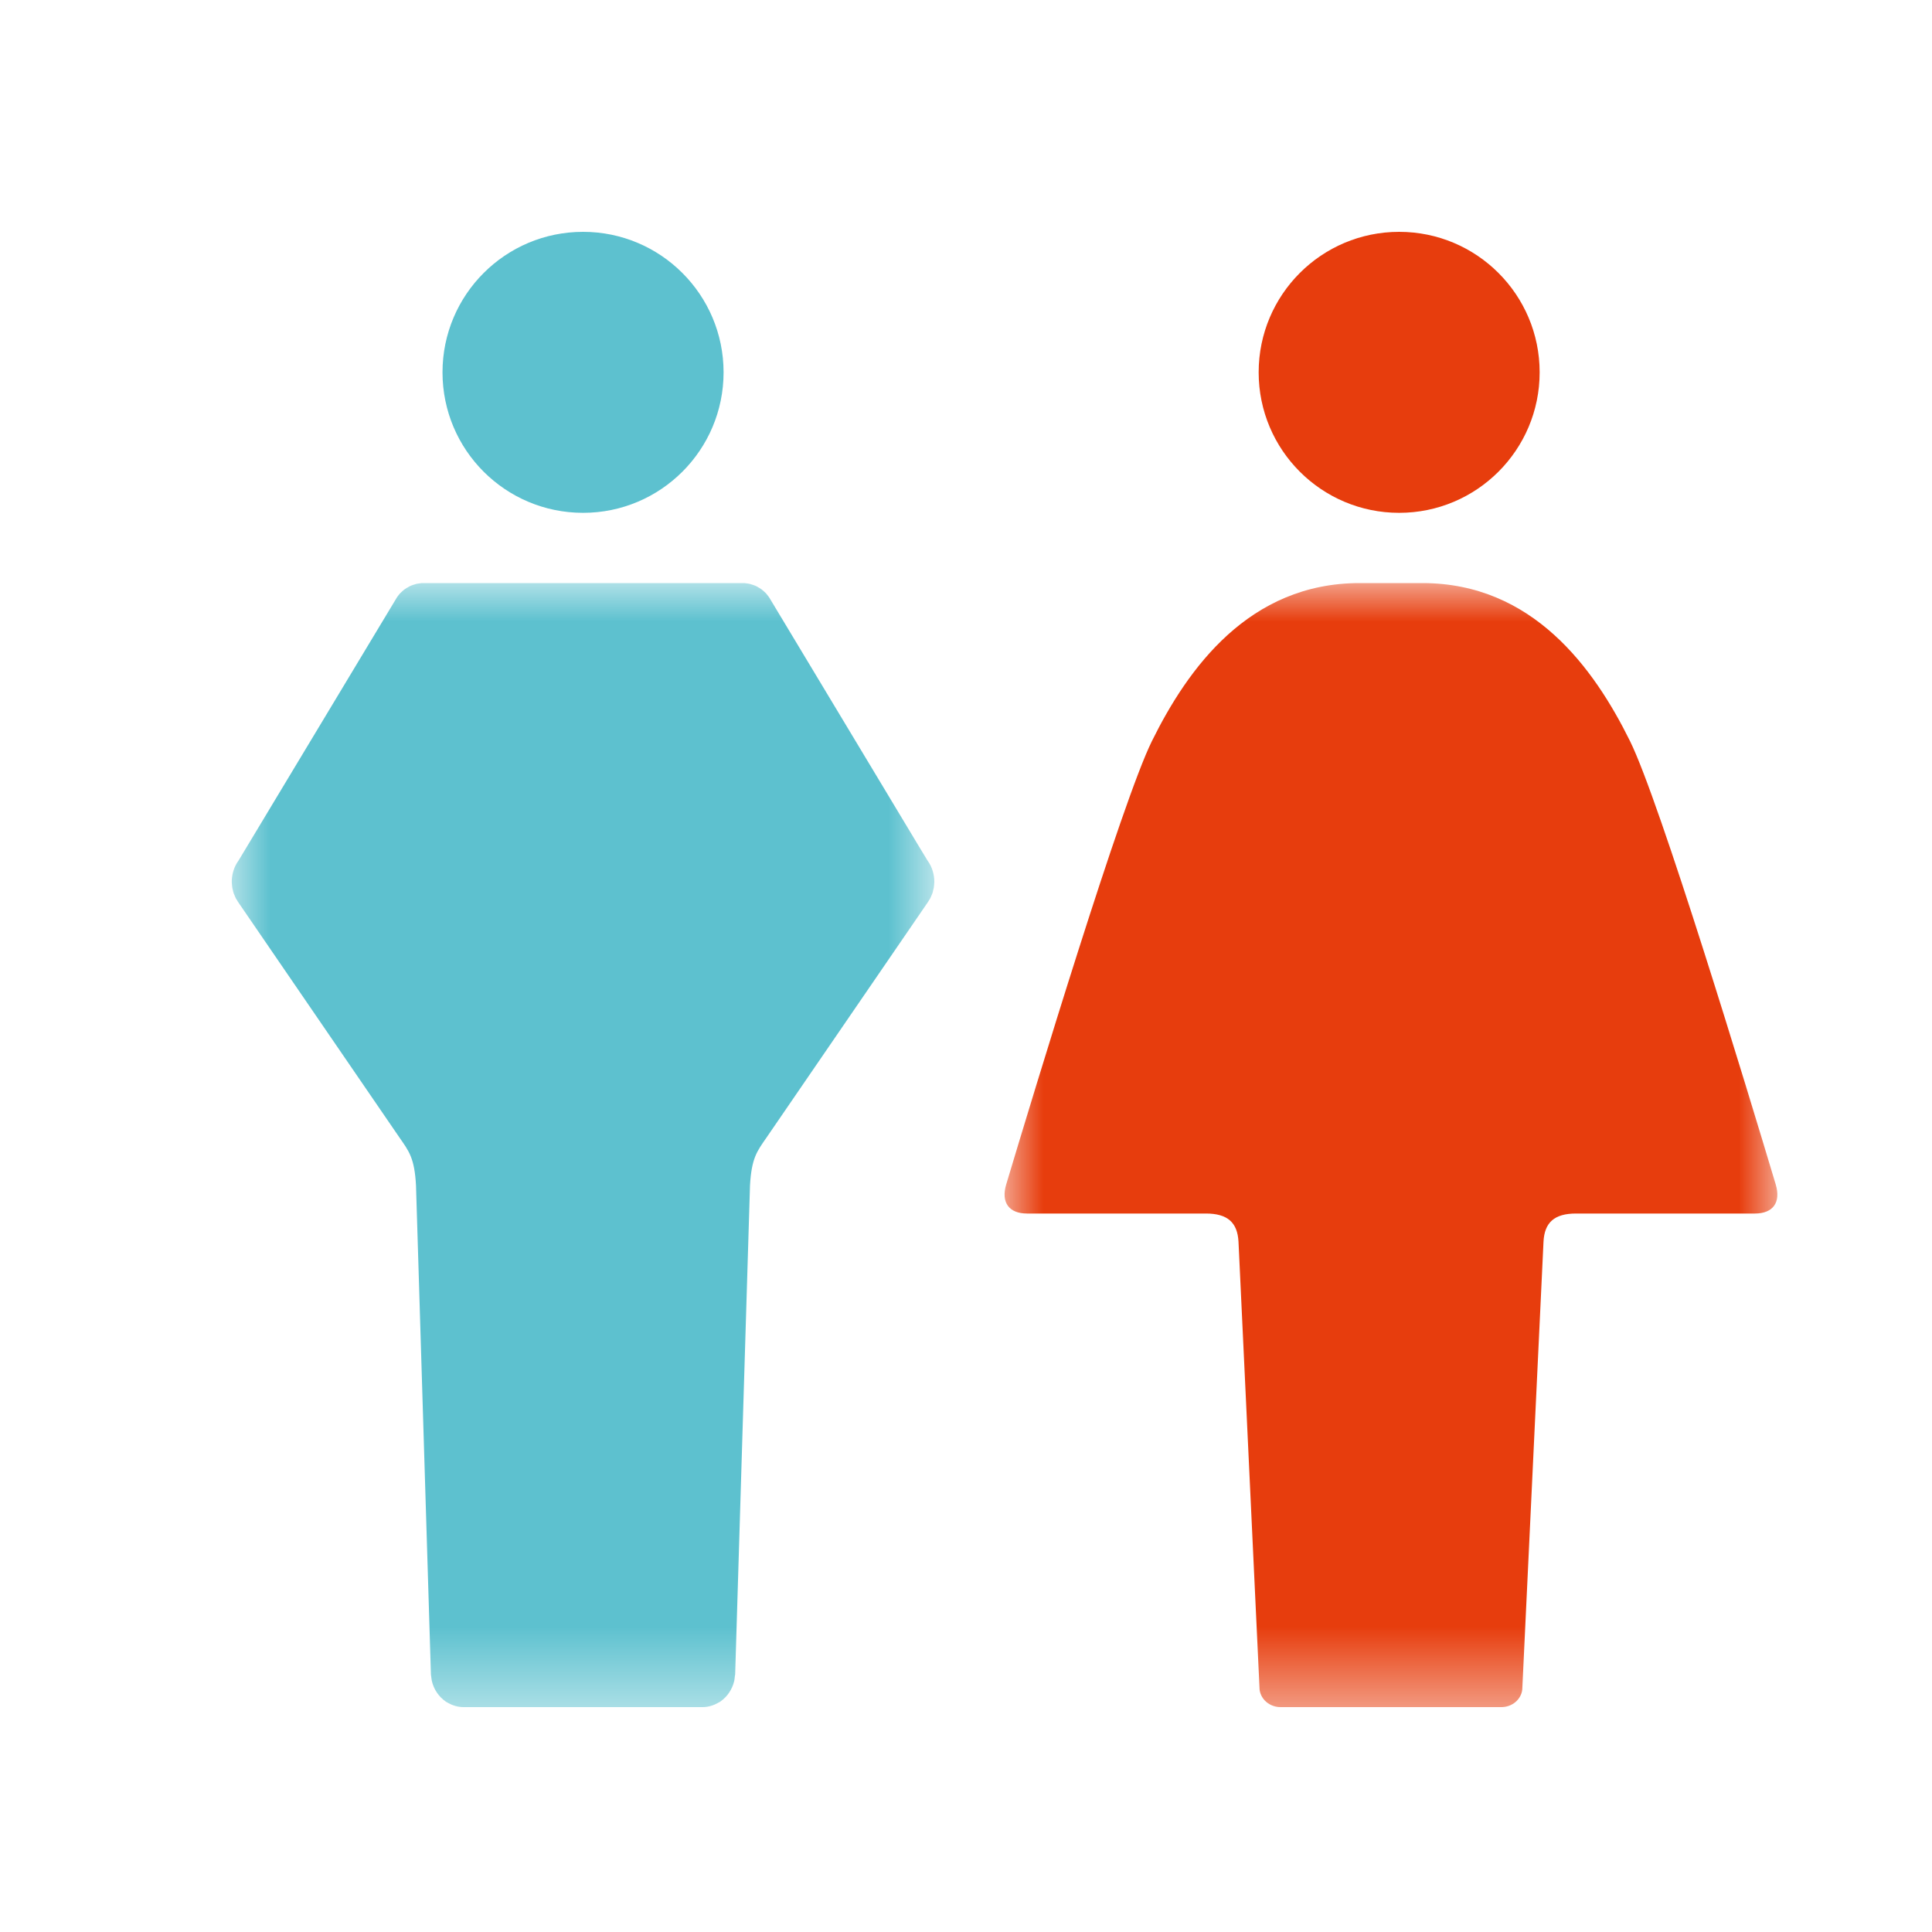 <?xml version="1.0" encoding="UTF-8"?>
<svg width="25px" height="25px" viewBox="0 0 25 25" version="1.1" xmlns="http://www.w3.org/2000/svg" xmlns:xlink="http://www.w3.org/1999/xlink">
    <title>ico-map-nav-toilet</title>
    <defs>
        <polygon id="path-1" points="0 -3.22973971e-15 10 -3.22973971e-15 10 14.545 0 14.545"></polygon>
        <polygon id="path-3" points="0 -6.45947942e-15 9.091 -6.45947942e-15 9.091 14.545 0 14.545"></polygon>
    </defs>
    <g id="Symbols" stroke="none" stroke-width="1" fill="none" fill-rule="evenodd">
        <g id="map/ボタンセット" transform="translate(-58.001, -7)">
            <g id="Group" transform="translate(61, 10)">
                <g id="Group-11" transform="translate(0, 0)">
                    <path d="M15.106,3.636 C16.11,3.636 16.924,2.822 16.924,1.818 C16.924,0.814 16.11,0 15.106,0 C14.102,0 13.288,0.814 13.288,1.818 C13.288,2.822 14.102,3.636 15.106,3.636" id="Fill-1" fill="#E73D0D"></path>
                    <g id="Group-5" transform="translate(10, 4.545)">
                        <mask id="mask-2" fill="white">
                            <use xlink:href="#path-1"></use>
                        </mask>
                        <g id="Clip-4"></g>
                        <path d="M9.978,7.779 C9.615,6.569 8.481,2.828 8.093,2.044 C7.629,1.105 6.836,-3.22973971e-15 5.406,-3.22973971e-15 L4.594,-3.22973971e-15 C3.163,-3.22973971e-15 2.371,1.105 1.907,2.044 C1.519,2.828 0.385,6.569 0.022,7.779 C-0.05,8.017 0.06,8.158 0.29,8.158 L2.605,8.158 C2.886,8.158 3.013,8.274 3.027,8.521 L3.3,14.318 C3.316,14.448 3.433,14.545 3.571,14.545 L3.572,14.545 L6.429,14.545 L6.429,14.545 C6.567,14.545 6.684,14.448 6.699,14.318 L6.974,8.521 C6.987,8.274 7.114,8.158 7.395,8.158 L9.71,8.158 C9.941,8.158 10.05,8.017 9.978,7.779" id="Fill-3" fill="#E73D0D" mask="url(#mask-2)"></path>
                    </g>
                    <g id="Group-8" transform="translate(-0, 4.545)">
                        <mask id="mask-4" fill="white">
                            <use xlink:href="#path-3"></use>
                        </mask>
                        <g id="Clip-7"></g>
                        <path d="M9.003,3.59 L8.899,3.419 L6.952,0.182 L6.919,0.14 L6.917,0.138 L6.917,0.137 C6.912,0.132 6.907,0.127 6.902,0.122 C6.898,0.119 6.894,0.115 6.891,0.112 C6.889,0.111 6.888,0.11 6.887,0.108 C6.882,0.104 6.875,0.099 6.868,0.092 C6.868,0.092 6.866,0.091 6.866,0.09 L6.865,0.09 L6.864,0.088 C6.851,0.078 6.839,0.071 6.827,0.063 C6.825,0.062 6.824,0.061 6.822,0.06 L6.821,0.06 C6.811,0.053 6.802,0.048 6.794,0.044 L6.793,0.043 L6.793,0.043 L6.791,0.043 C6.79,0.042 6.789,0.042 6.787,0.04 C6.778,0.036 6.767,0.031 6.754,0.027 C6.753,0.026 6.752,0.026 6.751,0.026 C6.749,0.025 6.749,0.025 6.747,0.024 C6.746,0.024 6.745,0.024 6.744,0.023 C6.743,0.023 6.743,0.023 6.742,0.023 C6.73,0.019 6.72,0.015 6.71,0.013 L6.71,0.012 L6.709,0.012 C6.693,0.008 6.677,0.006 6.669,0.005 C6.666,0.005 6.665,0.005 6.663,0.004 L6.662,0.004 C6.657,0.003 6.646,0.001 6.633,0 L6.633,0 L6.622,-6.45947942e-15 L6.612,-6.45947942e-15 L4.545,-6.45947942e-15 L2.479,-6.45947942e-15 L2.468,-6.45947942e-15 L2.458,0 L2.457,0 C2.445,0.001 2.433,0.003 2.429,0.004 L2.428,0.004 C2.426,0.005 2.424,0.005 2.423,0.005 C2.414,0.006 2.398,0.008 2.381,0.012 L2.381,0.012 L2.38,0.013 C2.371,0.015 2.361,0.019 2.349,0.023 C2.349,0.023 2.347,0.023 2.347,0.023 C2.345,0.024 2.345,0.024 2.343,0.024 C2.342,0.025 2.342,0.025 2.34,0.026 C2.339,0.026 2.338,0.026 2.337,0.027 C2.324,0.031 2.313,0.036 2.304,0.04 C2.302,0.042 2.301,0.042 2.3,0.043 C2.3,0.043 2.299,0.043 2.298,0.043 L2.297,0.043 L2.297,0.044 C2.289,0.048 2.28,0.053 2.27,0.06 C2.268,0.061 2.266,0.062 2.264,0.063 C2.252,0.071 2.24,0.078 2.227,0.088 L2.226,0.09 L2.225,0.09 C2.224,0.091 2.223,0.091 2.222,0.092 C2.215,0.099 2.209,0.104 2.204,0.108 C2.203,0.11 2.202,0.111 2.2,0.112 C2.197,0.115 2.193,0.119 2.189,0.122 C2.184,0.127 2.179,0.132 2.174,0.137 L2.174,0.138 L2.171,0.14 L2.139,0.182 L0.191,3.419 L0.088,3.59 C0.028,3.672 -0.001,3.772 0,3.87 C0,3.879 0.002,3.887 0.002,3.895 C0.004,3.911 0.004,3.928 0.007,3.943 C0.008,3.953 0.012,3.962 0.014,3.972 C0.017,3.986 0.02,4.001 0.025,4.015 C0.028,4.023 0.031,4.03 0.035,4.038 C0.041,4.053 0.047,4.069 0.055,4.084 C0.058,4.09 0.062,4.095 0.066,4.1 C0.075,4.116 0.084,4.131 0.095,4.146 L2.173,7.179 C2.292,7.351 2.365,7.439 2.384,7.794 L2.577,14.118 C2.577,14.118 2.577,14.12 2.577,14.121 C2.578,14.131 2.58,14.142 2.581,14.153 C2.584,14.17 2.585,14.188 2.589,14.206 C2.614,14.316 2.679,14.41 2.765,14.47 C2.767,14.472 2.768,14.473 2.769,14.474 C2.779,14.48 2.789,14.484 2.798,14.49 C2.858,14.524 2.926,14.545 2.999,14.545 L2.999,14.545 L6.092,14.545 L6.092,14.545 C6.165,14.545 6.233,14.524 6.294,14.489 C6.303,14.484 6.313,14.48 6.322,14.474 C6.323,14.473 6.324,14.472 6.326,14.47 C6.412,14.41 6.476,14.316 6.502,14.206 C6.506,14.188 6.507,14.17 6.509,14.153 C6.511,14.142 6.513,14.131 6.514,14.121 C6.514,14.12 6.514,14.119 6.514,14.119 L6.706,7.794 C6.726,7.439 6.798,7.351 6.917,7.179 L8.996,4.146 C9.007,4.131 9.016,4.116 9.025,4.1 C9.029,4.095 9.033,4.09 9.036,4.084 C9.044,4.069 9.05,4.053 9.056,4.038 C9.059,4.03 9.063,4.023 9.066,4.015 C9.071,4.001 9.074,3.986 9.077,3.972 C9.079,3.962 9.083,3.953 9.084,3.943 C9.087,3.928 9.088,3.911 9.089,3.895 C9.089,3.887 9.091,3.879 9.091,3.87 C9.092,3.772 9.063,3.672 9.003,3.59" id="Fill-6" fill="#5DC1CF" mask="url(#mask-4)"></path>
                    </g>
                    <path d="M4.546,3.636 C5.549,3.636 6.364,2.823 6.364,1.818 C6.364,0.814 5.549,-3.22973971e-15 4.546,-3.22973971e-15 C3.541,-3.22973971e-15 2.727,0.814 2.727,1.818 C2.727,2.823 3.541,3.636 4.546,3.636" id="Fill-9" fill="#5DC1CF"></path>
                </g>
            </g>
        </g>
    </g>
</svg>